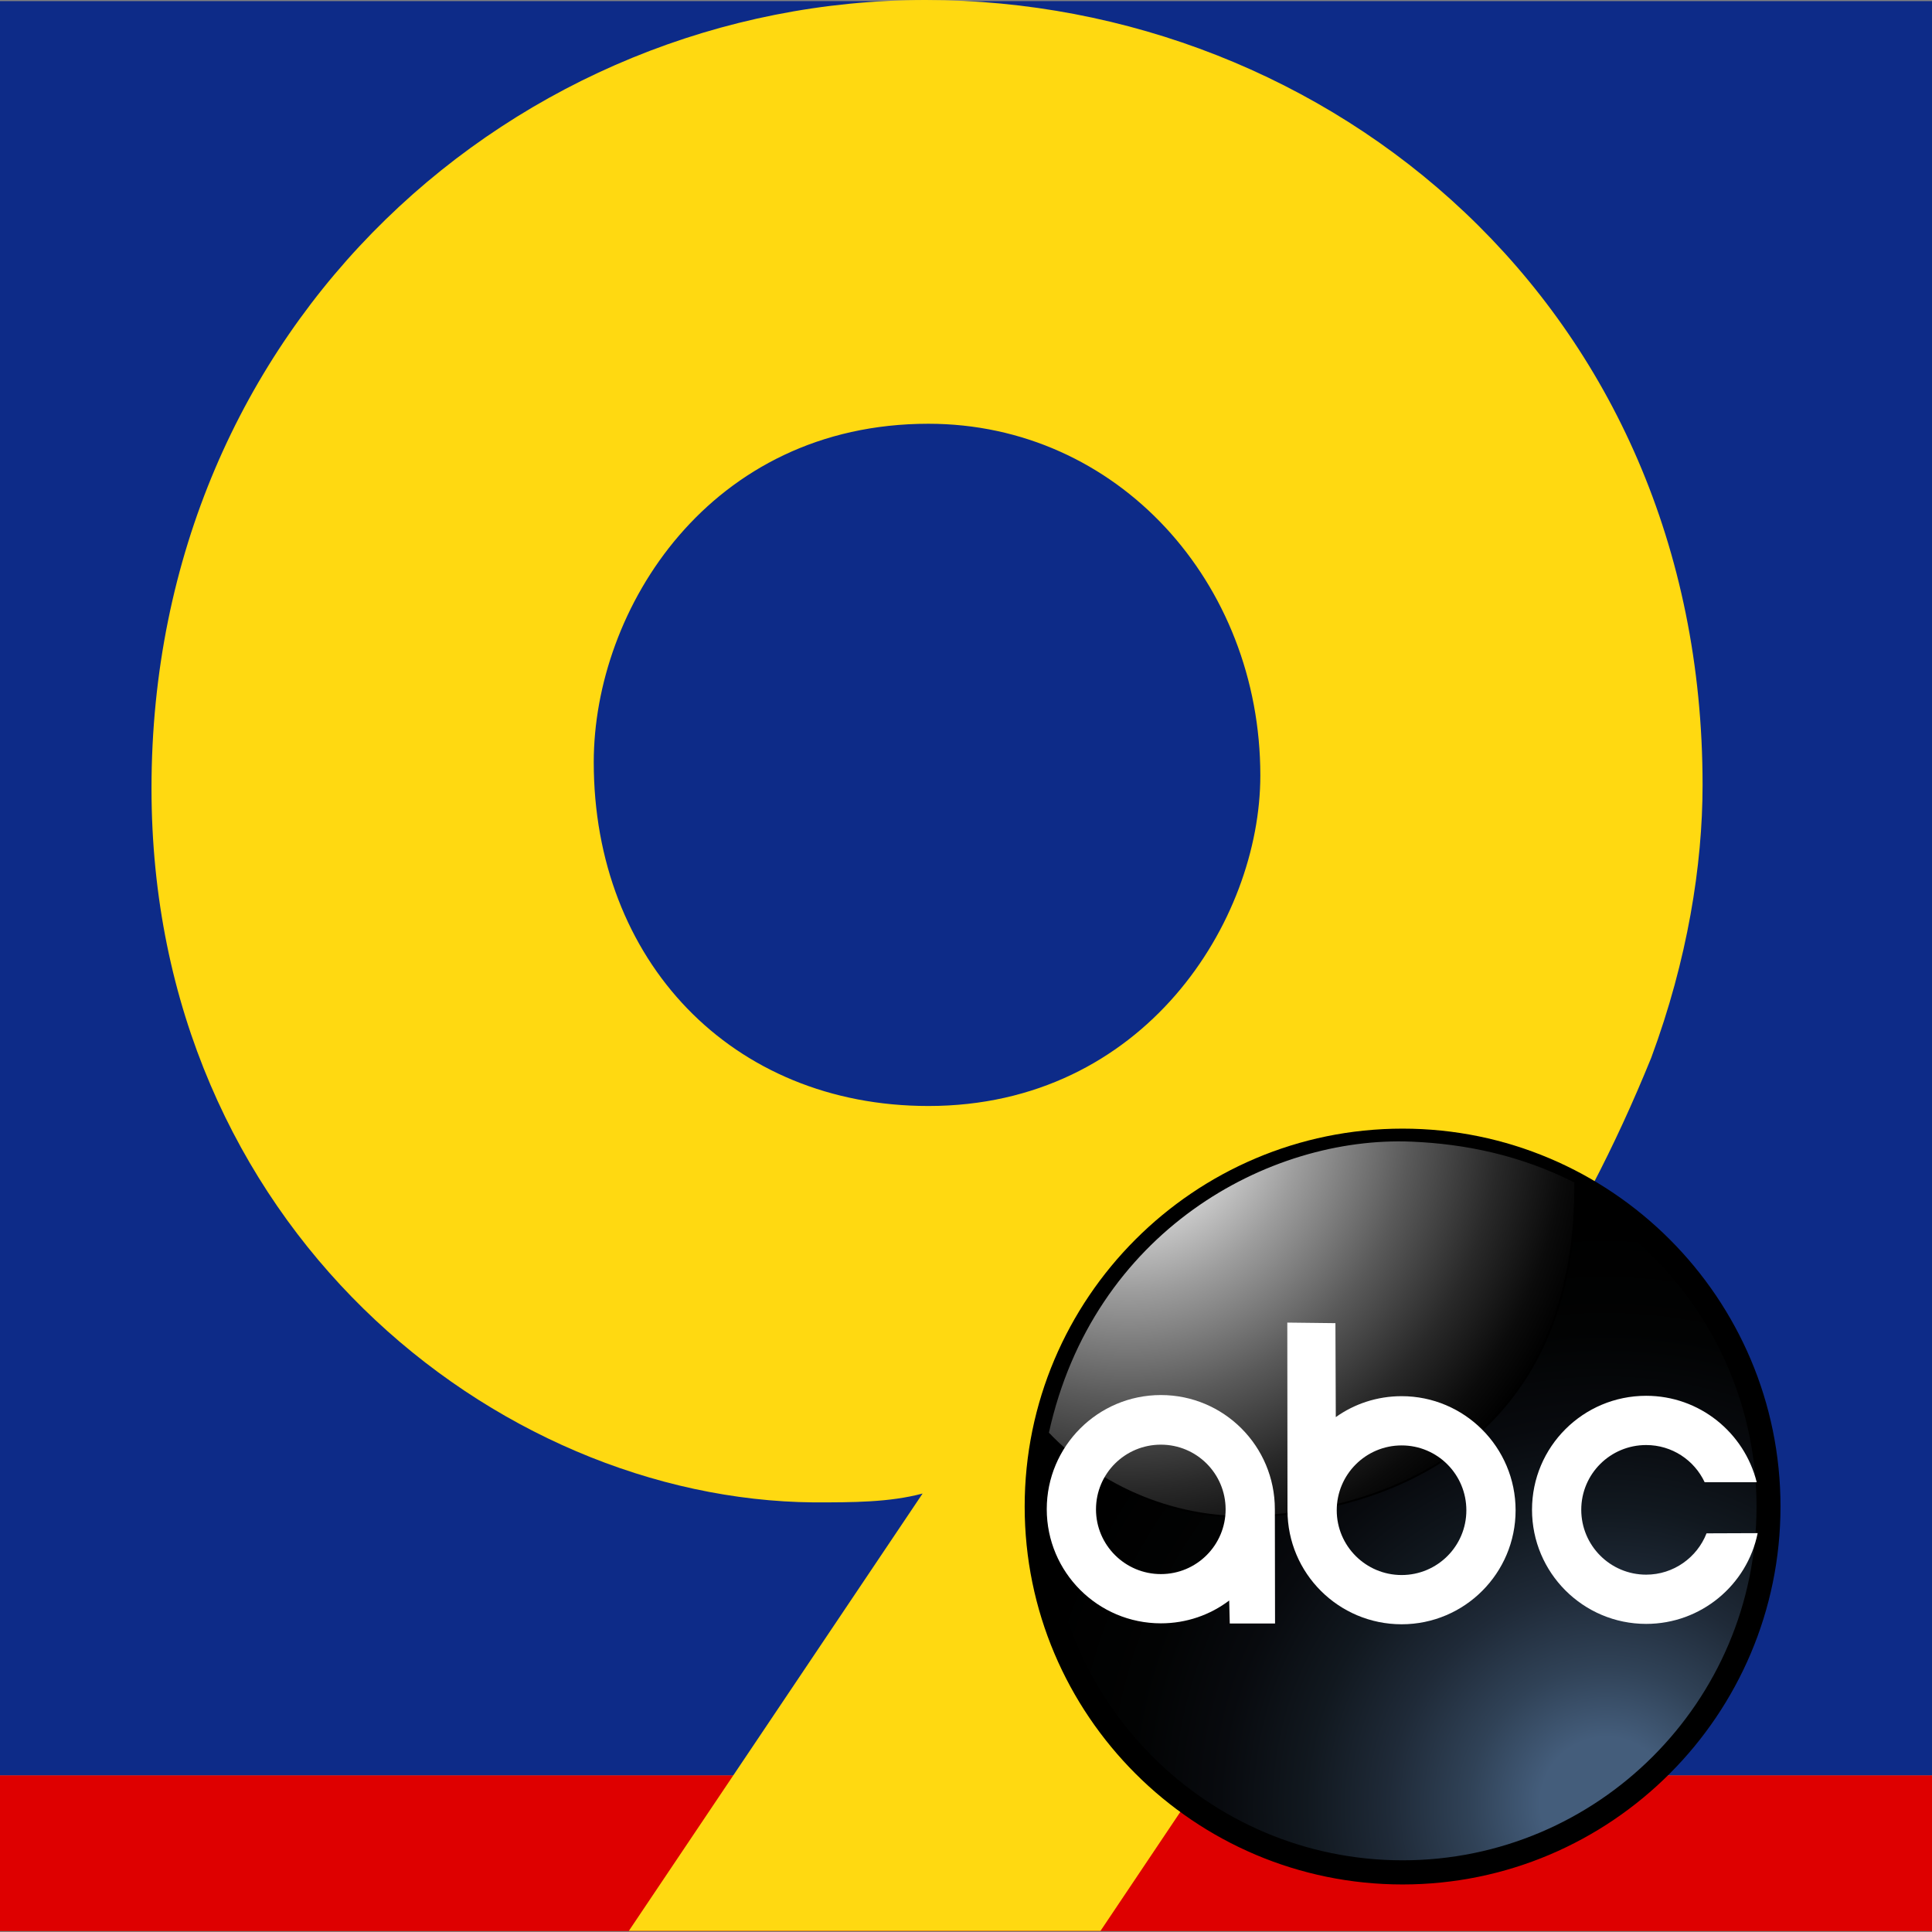 <?xml version="1.0" encoding="utf-8"?>
<!-- Generator: Adobe Illustrator 24.1.0, SVG Export Plug-In . SVG Version: 6.00 Build 0)  -->
<svg version="1.1" id="Layer_1" xmlns="http://www.w3.org/2000/svg" xmlns:xlink="http://www.w3.org/1999/xlink" x="0px" y="0px"
	 viewBox="0 0 1024 1024" style="enable-background:new 0 0 1024 1024;" xml:space="preserve">
<rect x="0" y="0" width="1024" height="1024" fill="#808080" stroke="none"/>
<style type="text/css">
	.st0{fill:#0D2B88;}
	.st1{fill:#DE0000;}
	.st2{fill:#FFD911;}
	.st3{fill:url(#SVGID_1_);}
	.st4{fill:url(#SVGID_2_);stroke:#000000;stroke-miterlimit:10;}
	.st5{fill:#FFFFFF;}
</style>
<path class="st0" d="M0,0.6V941h1024V0.6H0z"/>
<rect x="0" y="941" class="st1" width="1024" height="82.5"/>
<path class="st2" d="M490.6,0C274.2,0,80.3,171.2,80.3,417.8c0,232.5,182.7,377,351,378.5c20.8,0,40.1,0,57.7-4.7l-155.7,231.8h250
	l223-332.4c27.2-39.3,49.7-83.2,68.9-130.4c19.2-51.8,27.2-102.1,27.2-144.5C902.5,161.8,703.8,0,490.6,0z M492.1,586.2
	c-104.4,0-177.4-77.1-177.4-182.2c0-81.3,61.5-179.4,177.4-179.4C592.2,224.6,668,308.7,668,411C668,488.1,606.5,586.2,492.1,586.2z
	"/>
<g>
	<g>
		
			<radialGradient id="SVGID_1_" cx="850.067" cy="959.906" r="373.192" fx="851.535" fy="955.332" gradientUnits="userSpaceOnUse">
			<stop  offset="9.359606e-02" style="stop-color:#445D7B"/>
			<stop  offset="0.195" style="stop-color:#304257"/>
			<stop  offset="0.308" style="stop-color:#1F2A38"/>
			<stop  offset="0.425" style="stop-color:#11181F"/>
			<stop  offset="0.547" style="stop-color:#080A0E"/>
			<stop  offset="0.678" style="stop-color:#020303"/>
			<stop  offset="0.833" style="stop-color:#000000"/>
		</radialGradient>
		<circle class="st3" cx="743.4" cy="798.5" r="193.9"/>
		<path d="M743.4,998.8c-110.4,0-200.3-89.8-200.3-200.3c0-110.4,89.8-200.3,200.3-200.3s200.3,89.8,200.3,200.3
			C943.7,908.9,853.9,998.8,743.4,998.8z M743.4,611c-103.4,0-187.5,84.1-187.5,187.5C555.9,901.9,640,986,743.4,986
			S931,901.9,931,798.5C931,695.1,846.9,611,743.4,611z"/>
	</g>
	<g>
		<radialGradient id="SVGID_2_" cx="598.126" cy="591.949" r="256.357" gradientUnits="userSpaceOnUse">
			<stop  offset="7.389162e-02" style="stop-color:#FFFFFF"/>
			<stop  offset="0.111" style="stop-color:#F2F2F2"/>
			<stop  offset="0.361" style="stop-color:#9D9D9D"/>
			<stop  offset="0.583" style="stop-color:#5A5A5A"/>
			<stop  offset="0.767" style="stop-color:#292929"/>
			<stop  offset="0.906" style="stop-color:#0B0B0B"/>
			<stop  offset="0.985" style="stop-color:#000000"/>
		</radialGradient>
		<path class="st4" d="M555.4,759.5c27.5,29,69.2,47.1,112.8,44.2c92.5-6.2,167.9-59.7,166.7-177.3c-29-14.7-58.4-20.6-86.6-21.8
			C672,601.4,578.9,652.5,555.4,759.5z"/>
	</g>
	<g>
		<path class="st5" d="M931.6,812.6c-5.6,27.5-30,48.1-59.1,48.1c-33.4,0-60.5-27.1-60.5-60.5c0-33.4,27.1-60.4,60.5-60.4
			c28.3,0,52,19.5,58.6,45.8l-27.6,0c-5.5-11.7-17.3-19.7-31-19.7c-19,0-34.4,15.3-34.4,34.3c0,19,15.4,34.4,34.4,34.4
			c14.5,0,27-9.1,32-21.9L931.6,812.6z"/>
		<path class="st5" d="M615.3,834.3c-19,0-34.4-15.4-34.4-34.3c0-19,15.4-34.3,34.4-34.3c19,0,34.3,15.4,34.3,34.3
			C649.6,818.9,634.3,834.3,615.3,834.3z M675.7,799.9 M675.7,799.9c0-33.4-27-60.5-60.4-60.5c-33.4,0-60.5,27.1-60.5,60.5
			c0,33.4,27.1,60.5,60.5,60.5c13.6,0,26.2-4.5,36.2-12.1l0.3,12.2h24L675.7,799.9z"/>
		<path class="st5" d="M742.9,834.8c-19,0-34.4-15.4-34.4-34.3c0-19,15.4-34.4,34.4-34.4c19,0,34.3,15.4,34.3,34.4
			C777.2,819.5,761.8,834.8,742.9,834.8z M708,751.1 M707.8,701.3l-25.5-0.3l0.1,99.5c0,33.4,27.1,60.4,60.5,60.4
			c33.4,0,60.4-27.1,60.4-60.4c0-33.4-27.1-60.5-60.4-60.5c-13,0-25.1,4.1-34.9,11.1L707.8,701.3z"/>
	</g>
</g>
<path class="st2" d="M534.8,1027"/>
</svg>
